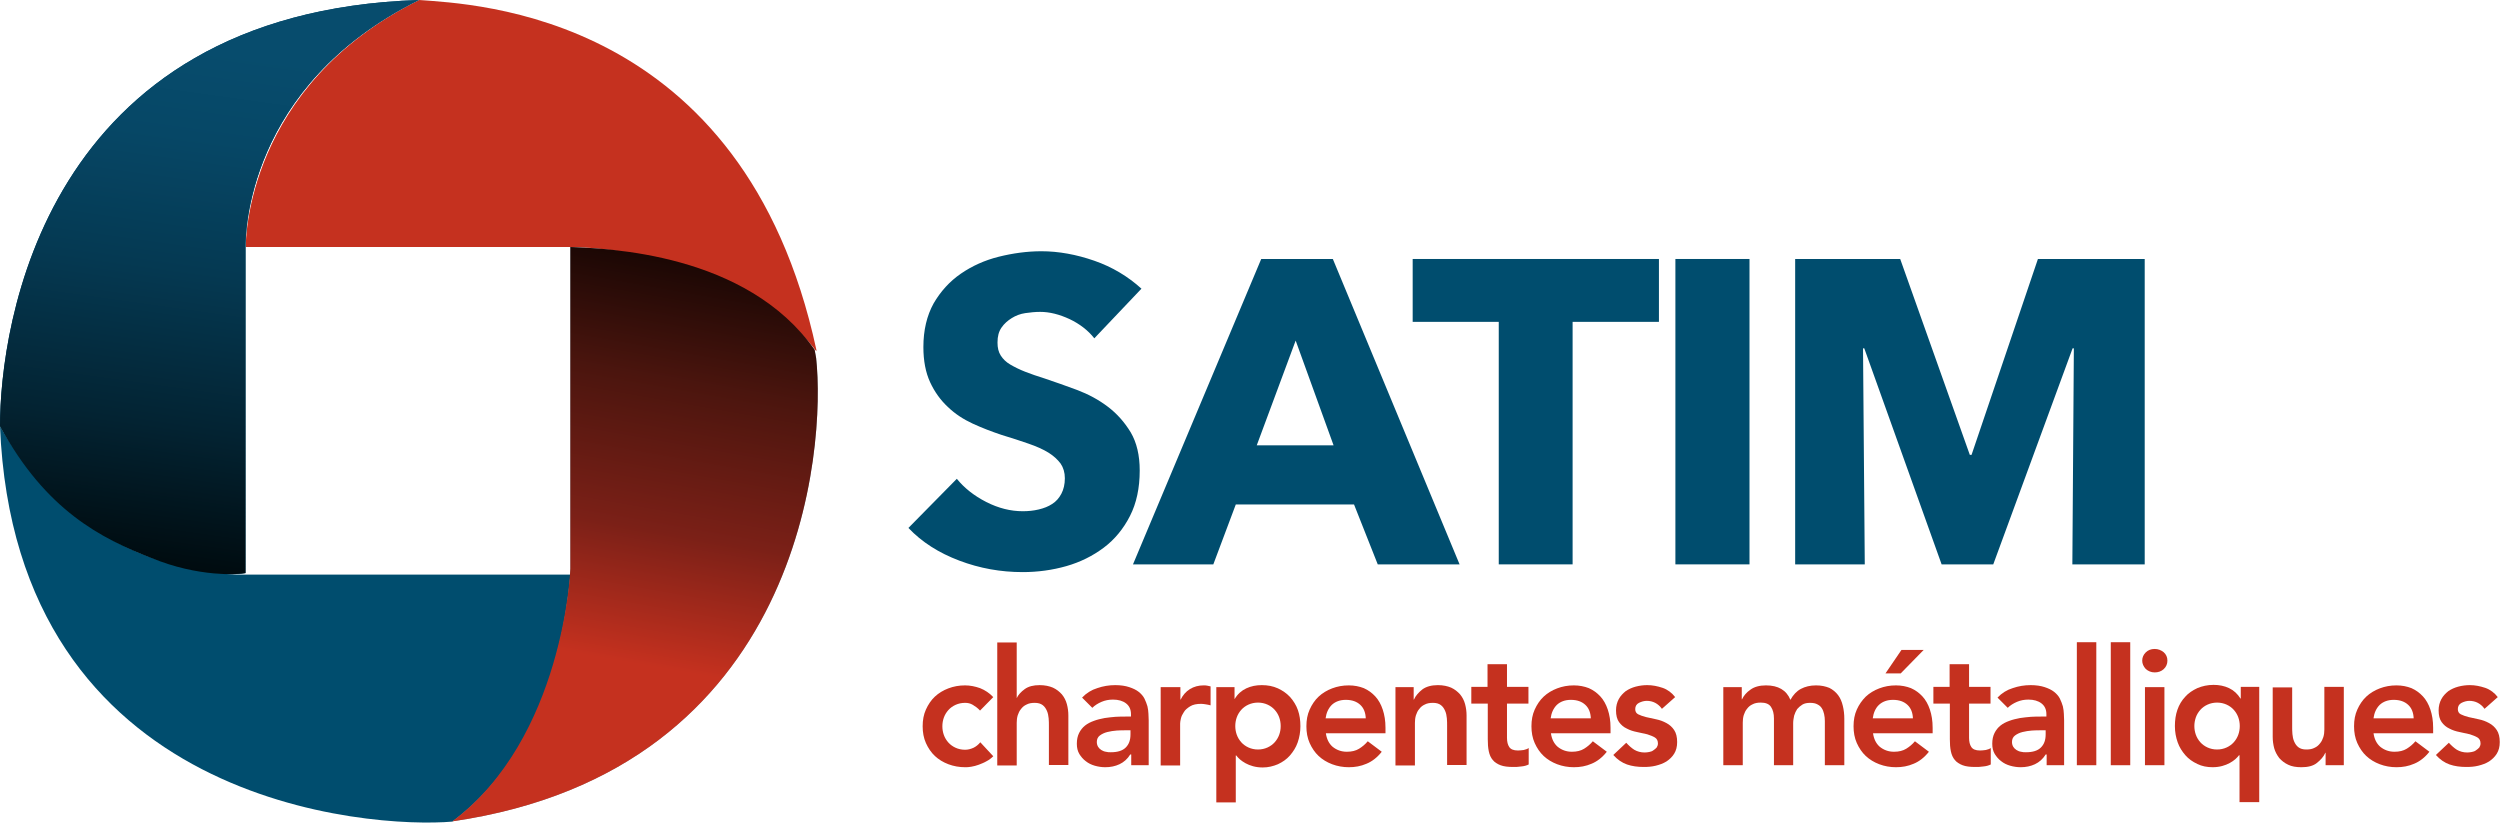 <svg xmlns="http://www.w3.org/2000/svg" xmlns:xlink="http://www.w3.org/1999/xlink" id="Calque_1" x="0px" y="0px" viewBox="0 0 1002 329.7" style="enable-background:new 0 0 1002 329.7;" xml:space="preserve"><style type="text/css">	.st0{fill:#8B9DA7;}	.st1{fill:#C5311F;}	.st2{fill:#004D6E;}	.st3{fill:url(#SVGID_1_);}	.st4{fill:url(#SVGID_2_);}</style><g>	<g>		<g>			<path class="st0" d="M327.1,143.5l-0.6-3.3c-27.3-38.9-83.4-40.6-97.9-41.2v129l0,0c0,0.6-2.8,67.9-47.3,101.2    C322.1,308.7,331,179.1,327.1,143.5z"></path>			<path class="st1" d="M98.5,99h97.9c32.3,0,32.3,0,32.3,0l0,0l0,0l0,0c6.7,0,21.1,1.1,38.4,5.6c19.5,5,43.9,15,60.1,36.2v-0.6l0,0    C298.1,5,189.7,1.7,168,0C98.5,34.5,98.5,96.8,98.5,99z"></path>			<path class="st2" d="M228.6,230.3H99l0,0c0,0-1.1,0-2.2,0c-11.7,0-65.1-3.3-96.8-59.5c6.1,152.4,149.1,161.3,181.3,158.5    C222.5,298.7,227.5,242,228.6,230.3z"></path>			<path class="st2" d="M60.6,223.6c18.9,7.8,35,6.7,37.8,6.1V99c0-4.4,0-64.5,69.5-99C17.2,5,0,131.3,0,170.8    C18.4,204.7,40.6,215.8,60.6,223.6z"></path>							<linearGradient id="SVGID_1_" gradientUnits="userSpaceOnUse" x1="96.561" y1="1864.07" x2="63.282" y2="1627.281" gradientTransform="matrix(1 0 0 -1 0 1854.033)">				<stop offset="0.131" style="stop-color:#074C6D"></stop>				<stop offset="0.281" style="stop-color:#064766"></stop>				<stop offset="0.502" style="stop-color:#053952"></stop>				<stop offset="0.766" style="stop-color:#032332"></stop>				<stop offset="1" style="stop-color:#000B0F"></stop>			</linearGradient>			<path class="st3" d="M60.6,223.6c18.9,7.8,35,6.7,37.8,6.1V99c0-4.4,0-64.5,69.5-99C17.2,5,0,131.3,0,170.8    C18.4,204.7,40.6,215.8,60.6,223.6z"></path>							<linearGradient id="SVGID_2_" gradientUnits="userSpaceOnUse" x1="238.975" y1="1514.175" x2="280.177" y2="1747.844" gradientTransform="matrix(1 0 0 -1 0 1854.033)">				<stop offset="0" style="stop-color:#C5311F"></stop>				<stop offset="0.129" style="stop-color:#C5311F"></stop>				<stop offset="0.318" style="stop-color:#C5311F"></stop>				<stop offset="0.546" style="stop-color:#7B2017"></stop>				<stop offset="0.799" style="stop-color:#4B150E"></stop>				<stop offset="1" style="stop-color:#1B0704"></stop>			</linearGradient>			<path class="st4" d="M327.1,143.5l-0.6-3.3c-27.3-38.9-83.4-40.6-97.9-41.2v129l0,0c0,0.6-2.8,67.9-47.3,101.2    C322.1,308.7,331,179.1,327.1,143.5z"></path>		</g>	</g>	<g>		<path class="st2" d="M438.6,135.6c-2.5-3.2-5.9-5.8-9.9-7.7c-4.1-1.9-8-2.9-11.8-2.9c-2,0-3.9,0.2-6,0.5c-2,0.3-3.8,1-5.4,2   c-1.6,1-3,2.2-4.1,3.8c-1.1,1.6-1.6,3.5-1.6,6c0,2.1,0.4,3.8,1.3,5.2c0.9,1.4,2.1,2.6,3.8,3.6c1.7,1,3.7,2,6,2.9   c2.3,0.9,4.9,1.8,7.8,2.7c4.1,1.4,8.5,2.9,13,4.6c4.5,1.7,8.6,3.9,12.3,6.7c3.7,2.8,6.7,6.2,9.2,10.3c2.4,4.1,3.6,9.2,3.6,15.3   c0,7-1.3,13.1-3.9,18.2c-2.6,5.1-6.1,9.4-10.5,12.7c-4.4,3.3-9.4,5.8-15,7.4c-5.6,1.6-11.5,2.4-17.5,2.4c-8.8,0-17.2-1.5-25.4-4.6   c-8.2-3.1-15-7.4-20.4-13.1l19.4-19.7c3,3.7,6.9,6.8,11.8,9.3c4.9,2.5,9.8,3.7,14.6,3.7c2.2,0,4.3-0.2,6.4-0.7   c2.1-0.5,3.9-1.2,5.4-2.2c1.6-1,2.8-2.4,3.7-4.1c0.9-1.7,1.4-3.8,1.4-6.2c0-2.3-0.6-4.3-1.7-5.9c-1.2-1.6-2.8-3.1-4.9-4.4   c-2.1-1.3-4.8-2.5-8-3.6s-6.8-2.3-10.8-3.5c-3.9-1.3-7.8-2.8-11.5-4.5c-3.7-1.7-7.1-3.9-10-6.7c-2.9-2.7-5.3-6-7.1-9.9   c-1.8-3.9-2.7-8.6-2.7-14.1c0-6.8,1.4-12.6,4.1-17.5c2.8-4.8,6.4-8.8,10.9-11.9c4.5-3.1,9.6-5.4,15.2-6.8   c5.6-1.4,11.4-2.2,17.1-2.2c6.9,0,14,1.3,21.2,3.8c7.2,2.5,13.5,6.3,18.9,11.2L438.6,135.6z"></path>		<path class="st2" d="M552.2,226.2l-9.5-24h-47.4l-9,24h-32.2l51.4-122.4h28.7L585,226.2H552.2z M519.3,136.5l-15.6,42h30.8   L519.3,136.5z"></path>		<polygon class="st2" points="630.3,129 630.3,226.2 600.7,226.2 600.7,129 566.2,129 566.2,103.8 664.9,103.8 664.9,129   "></polygon>		<rect x="671.5" y="103.8" class="st2" width="29.7" height="122.4"></rect>		<polygon class="st2" points="830.6,226.2 831.2,139.6 830.7,139.6 798.9,226.2 778.2,226.2 747.2,139.6 746.7,139.6 747.4,226.2    719.5,226.2 719.5,103.8 761.6,103.8 789.5,182.3 790.2,182.3 816.8,103.8 859.6,103.8 859.6,226.2   "></polygon>		<path class="st1" d="M392.8,284.8c-0.9-1-1.9-1.7-2.9-2.3c-1-0.6-2-0.8-3.1-0.8c-1.4,0-2.7,0.3-3.8,0.8c-1.1,0.5-2.1,1.2-2.9,2.1   c-0.8,0.9-1.4,1.9-1.8,3c-0.4,1.1-0.6,2.3-0.6,3.5c0,1.2,0.2,2.4,0.6,3.5c0.4,1.1,1,2.1,1.8,3c0.8,0.9,1.8,1.6,2.9,2.1   c1.1,0.5,2.4,0.8,3.8,0.8c1.2,0,2.3-0.3,3.4-0.8c1-0.5,1.9-1.2,2.7-2.2l5.2,5.6c-0.8,0.8-1.7,1.5-2.7,2c-1,0.6-2.1,1-3.1,1.4   c-1,0.4-2,0.6-3,0.8c-1,0.2-1.8,0.2-2.5,0.2c-2.3,0-4.6-0.4-6.7-1.2c-2.1-0.8-3.9-1.9-5.4-3.3c-1.5-1.4-2.7-3.2-3.6-5.2   c-0.9-2-1.3-4.3-1.3-6.7c0-2.5,0.4-4.7,1.3-6.7c0.9-2,2.1-3.8,3.6-5.2c1.5-1.4,3.3-2.5,5.4-3.3c2.1-0.8,4.3-1.2,6.7-1.2   c2,0,4,0.4,6,1.1c2,0.8,3.8,2,5.3,3.6L392.8,284.8z"></path>		<path class="st1" d="M407.4,279.8h0.1c0.6-1.3,1.7-2.5,3.2-3.6c1.5-1.1,3.5-1.6,6-1.6c2.1,0,3.9,0.4,5.3,1   c1.5,0.7,2.6,1.6,3.6,2.7c0.9,1.1,1.6,2.4,2,3.9s0.6,3,0.6,4.6v19.8h-7.8v-15.8c0-0.9,0-1.8-0.1-2.9c-0.1-1.1-0.3-2.1-0.7-3   c-0.4-0.9-0.9-1.7-1.7-2.3c-0.8-0.6-1.8-0.9-3.2-0.9c-1.3,0-2.4,0.2-3.3,0.7c-0.9,0.4-1.6,1-2.2,1.8c-0.6,0.7-1,1.6-1.3,2.5   c-0.3,1-0.4,2-0.4,3v17.1h-7.8v-49.3h7.8V279.8z"></path>		<path class="st1" d="M453.2,302.4H453c-1.1,1.8-2.6,3.1-4.3,3.9c-1.7,0.8-3.6,1.2-5.7,1.2c-1.4,0-2.8-0.2-4.2-0.6   c-1.4-0.4-2.6-1-3.6-1.8c-1.1-0.8-1.9-1.8-2.6-2.9c-0.7-1.2-1-2.5-1-4.1c0-1.7,0.3-3.1,0.9-4.3c0.6-1.2,1.4-2.2,2.4-3   c1-0.8,2.2-1.4,3.6-1.9c1.3-0.5,2.7-0.8,4.2-1.1c1.5-0.2,2.9-0.4,4.4-0.5c1.5-0.1,2.9-0.1,4.2-0.1h2v-0.9c0-2-0.7-3.4-2-4.4   c-1.3-1-3.1-1.5-5.2-1.5c-1.7,0-3.2,0.3-4.6,0.9c-1.4,0.6-2.7,1.4-3.7,2.4l-4.1-4.1c1.7-1.8,3.8-3.1,6.1-3.8   c2.3-0.8,4.7-1.2,7.2-1.2c2.2,0,4.1,0.3,5.6,0.8c1.5,0.5,2.8,1.1,3.8,1.9c1,0.8,1.8,1.7,2.3,2.7c0.5,1,0.9,2.1,1.2,3.1   c0.2,1,0.4,2.1,0.4,3c0,1,0.1,1.8,0.1,2.6v18h-7V302.4z M452.8,292.7h-1.6c-1.1,0-2.3,0-3.6,0.1c-1.3,0.1-2.6,0.3-3.8,0.6   c-1.2,0.3-2.2,0.8-3,1.4c-0.8,0.6-1.2,1.5-1.2,2.6c0,0.7,0.2,1.4,0.5,1.9c0.3,0.5,0.7,0.9,1.3,1.3c0.5,0.3,1.1,0.6,1.8,0.7   c0.7,0.2,1.3,0.2,2,0.2c2.7,0,4.7-0.6,6-1.9c1.3-1.3,1.9-3,1.9-5.3V292.7z"></path>		<path class="st1" d="M465.3,275.4h7.8v5h0.1c0.9-1.8,2.1-3.2,3.7-4.2c1.6-1,3.5-1.5,5.5-1.5c0.5,0,0.9,0,1.4,0.1   c0.5,0.1,0.9,0.2,1.4,0.3v7.6c-0.7-0.2-1.3-0.3-1.9-0.4c-0.6-0.1-1.3-0.2-1.9-0.2c-1.8,0-3.3,0.3-4.4,1c-1.1,0.7-2,1.4-2.5,2.3   c-0.6,0.9-1,1.7-1.2,2.6c-0.2,0.9-0.3,1.5-0.3,2v16.8h-7.8V275.4z"></path>		<path class="st1" d="M487.4,275.4h7.4v4.7h0.1c1.1-1.9,2.7-3.3,4.6-4.2c1.9-0.9,4-1.3,6.2-1.3c2.4,0,4.5,0.4,6.5,1.3   c1.9,0.9,3.5,2,4.9,3.5c1.3,1.5,2.4,3.2,3.1,5.2c0.7,2,1,4.1,1,6.5c0,2.3-0.4,4.5-1.1,6.5c-0.7,2-1.8,3.7-3.1,5.2   c-1.3,1.5-2.9,2.6-4.8,3.5c-1.9,0.8-3.9,1.3-6.1,1.3c-1.5,0-2.8-0.2-3.9-0.5c-1.1-0.3-2.1-0.7-3-1.2c-0.9-0.5-1.6-1-2.2-1.5   c-0.6-0.5-1.1-1.1-1.5-1.6h-0.2v18.8h-7.8V275.4z M513.3,291c0-1.2-0.2-2.4-0.6-3.5c-0.4-1.1-1-2.1-1.8-3   c-0.8-0.9-1.8-1.6-2.9-2.1c-1.1-0.5-2.4-0.8-3.8-0.8c-1.4,0-2.7,0.3-3.8,0.8c-1.1,0.5-2.1,1.2-2.9,2.1c-0.8,0.9-1.4,1.9-1.8,3   c-0.4,1.1-0.6,2.3-0.6,3.5c0,1.2,0.2,2.4,0.6,3.5c0.4,1.1,1,2.1,1.8,3c0.8,0.9,1.8,1.6,2.9,2.1c1.1,0.5,2.4,0.8,3.8,0.8   c1.4,0,2.7-0.3,3.8-0.8c1.1-0.5,2.1-1.2,2.9-2.1c0.8-0.9,1.4-1.9,1.8-3C513.1,293.4,513.3,292.3,513.3,291"></path>		<path class="st1" d="M531.4,293.8c0.3,2.3,1.2,4.2,2.7,5.5c1.6,1.3,3.5,2,5.7,2c2,0,3.6-0.4,4.9-1.2c1.3-0.8,2.5-1.8,3.5-3   l5.6,4.2c-1.8,2.3-3.9,3.9-6.1,4.8c-2.3,1-4.6,1.4-7.1,1.4c-2.3,0-4.6-0.4-6.7-1.2c-2.1-0.8-3.9-1.9-5.4-3.3   c-1.5-1.4-2.7-3.2-3.6-5.2c-0.9-2-1.3-4.3-1.3-6.7c0-2.5,0.4-4.7,1.3-6.7c0.9-2,2.1-3.8,3.6-5.2c1.5-1.4,3.3-2.5,5.4-3.3   c2.1-0.8,4.3-1.2,6.7-1.2c2.2,0,4.2,0.4,6,1.1c1.8,0.8,3.3,1.9,4.6,3.3c1.3,1.4,2.3,3.2,3,5.3c0.7,2.1,1.1,4.5,1.1,7.3v2.2H531.4z    M547.4,287.9c-0.1-2.3-0.8-4.1-2.2-5.4c-1.4-1.3-3.3-2-5.8-2c-2.3,0-4.2,0.7-5.6,2c-1.4,1.4-2.2,3.2-2.5,5.4H547.4z"></path>		<path class="st1" d="M559.2,275.4h7.4v5h0.1c0.7-1.6,1.9-2.9,3.4-4.1c1.5-1.1,3.6-1.7,6.2-1.7c2.1,0,3.9,0.4,5.3,1   c1.5,0.7,2.6,1.6,3.6,2.7c0.9,1.1,1.6,2.4,2,3.9c0.4,1.5,0.6,3,0.6,4.6v19.8h-7.8v-15.8c0-0.9,0-1.8-0.1-2.9   c-0.1-1.1-0.3-2.1-0.7-3c-0.4-0.9-0.9-1.7-1.7-2.3c-0.8-0.6-1.8-0.9-3.2-0.9c-1.3,0-2.4,0.2-3.3,0.7c-0.9,0.4-1.6,1-2.2,1.8   c-0.6,0.7-1,1.6-1.3,2.5c-0.3,1-0.4,2-0.4,3v17.1h-7.8V275.4z"></path>		<path class="st1" d="M589.7,282v-6.7h6.5v-9.1h7.8v9.1h8.6v6.7h-8.6v13.7c0,1.6,0.3,2.8,0.9,3.7c0.6,0.9,1.7,1.4,3.5,1.4   c0.7,0,1.5-0.1,2.3-0.2c0.8-0.2,1.5-0.4,2-0.8v6.6c-0.8,0.4-1.8,0.7-3,0.8c-1.2,0.2-2.2,0.2-3.2,0.2c-2.1,0-3.8-0.2-5.1-0.7   s-2.4-1.2-3.1-2.1c-0.8-0.9-1.3-2.1-1.6-3.5c-0.3-1.4-0.4-3-0.4-4.8V282H589.7z"></path>		<path class="st1" d="M621.6,293.8c0.3,2.3,1.2,4.2,2.7,5.5c1.6,1.3,3.5,2,5.7,2c2,0,3.6-0.4,4.9-1.2c1.3-0.8,2.5-1.8,3.5-3   l5.6,4.2c-1.8,2.3-3.9,3.9-6.1,4.8c-2.3,1-4.6,1.4-7.1,1.4c-2.3,0-4.6-0.4-6.7-1.2c-2.1-0.8-3.9-1.9-5.4-3.3   c-1.5-1.4-2.7-3.2-3.6-5.2c-0.9-2-1.3-4.3-1.3-6.7c0-2.5,0.4-4.7,1.3-6.7c0.9-2,2.1-3.8,3.6-5.2c1.5-1.4,3.3-2.5,5.4-3.3   c2.1-0.8,4.3-1.2,6.7-1.2c2.2,0,4.2,0.4,6,1.1c1.8,0.8,3.3,1.9,4.6,3.3c1.3,1.4,2.3,3.2,3,5.3c0.7,2.1,1.1,4.5,1.1,7.3v2.2H621.6z    M637.6,287.9c-0.1-2.3-0.8-4.1-2.2-5.4c-1.4-1.3-3.3-2-5.8-2c-2.3,0-4.2,0.7-5.6,2c-1.4,1.4-2.2,3.2-2.5,5.4H637.6z"></path>		<path class="st1" d="M666.1,284.1c-1.5-2.1-3.6-3.2-6.1-3.2c-1,0-2.1,0.3-3.1,0.8c-1,0.5-1.5,1.4-1.5,2.5c0,1,0.4,1.7,1.2,2.1   c0.8,0.4,1.9,0.8,3.1,1.1c1.3,0.3,2.6,0.6,4.1,0.9c1.5,0.3,2.8,0.8,4.1,1.5c1.3,0.7,2.3,1.6,3.1,2.8c0.8,1.2,1.2,2.8,1.2,4.8   c0,1.9-0.4,3.4-1.2,4.7c-0.8,1.3-1.9,2.3-3.1,3.1c-1.3,0.8-2.7,1.3-4.3,1.7c-1.6,0.4-3.2,0.5-4.8,0.5c-2.4,0-4.7-0.3-6.7-1   c-2-0.7-3.9-2-5.5-3.8l5.2-4.9c1,1.1,2.1,2.1,3.2,2.8c1.2,0.7,2.6,1.1,4.2,1.1c0.6,0,1.2-0.1,1.8-0.2c0.6-0.1,1.2-0.3,1.7-0.7   c0.5-0.3,0.9-0.7,1.3-1.1c0.3-0.5,0.5-1,0.5-1.6c0-1.1-0.4-1.9-1.2-2.4c-0.8-0.5-1.9-0.9-3.1-1.3c-1.3-0.3-2.6-0.6-4.1-0.9   c-1.5-0.3-2.8-0.7-4.1-1.4c-1.3-0.6-2.3-1.5-3.1-2.6c-0.8-1.1-1.2-2.7-1.2-4.7c0-1.7,0.4-3.2,1.1-4.5c0.7-1.3,1.7-2.3,2.8-3.2   c1.2-0.8,2.5-1.4,4-1.8c1.5-0.4,3.1-0.6,4.6-0.6c2.1,0,4.1,0.4,6.2,1.1c2,0.7,3.7,2,5,3.7L666.1,284.1z"></path>		<path class="st1" d="M690.7,275.4h7.4v4.9h0.1c0.7-1.5,1.8-2.8,3.4-3.9c1.5-1.1,3.6-1.7,6.2-1.7c4.9,0,8.2,1.9,9.8,5.8   c1.1-2,2.5-3.5,4.2-4.4c1.7-0.9,3.7-1.4,6.1-1.4c2.1,0,3.8,0.4,5.3,1c1.4,0.7,2.6,1.7,3.5,2.9c0.9,1.2,1.5,2.6,1.9,4.3   c0.4,1.6,0.6,3.4,0.6,5.2v18.6h-7.8V289c0-1-0.1-1.9-0.3-2.8c-0.2-0.9-0.5-1.7-0.9-2.3c-0.4-0.7-1-1.2-1.8-1.6   c-0.7-0.4-1.7-0.6-2.9-0.6c-1.2,0-2.3,0.2-3.1,0.7c-0.8,0.5-1.5,1.1-2.1,1.8c-0.5,0.8-0.9,1.6-1.2,2.6c-0.2,1-0.4,2-0.4,3v16.9   H711V288c0-2-0.4-3.5-1.2-4.7c-0.8-1.2-2.2-1.7-4.1-1.7c-1.3,0-2.4,0.2-3.3,0.7c-0.9,0.4-1.6,1-2.2,1.8c-0.6,0.7-1,1.6-1.3,2.5   c-0.3,1-0.4,2-0.4,3v17.1h-7.8V275.4z"></path>		<path class="st1" d="M750.7,293.8c0.3,2.3,1.2,4.2,2.7,5.5c1.6,1.3,3.5,2,5.7,2c2,0,3.6-0.4,4.9-1.2c1.3-0.8,2.5-1.8,3.5-3   l5.6,4.2c-1.8,2.3-3.9,3.9-6.1,4.8c-2.3,1-4.6,1.4-7.1,1.4c-2.3,0-4.6-0.4-6.7-1.2c-2.1-0.8-3.9-1.9-5.4-3.3   c-1.5-1.4-2.7-3.2-3.6-5.2c-0.9-2-1.3-4.3-1.3-6.7c0-2.5,0.4-4.7,1.3-6.7c0.9-2,2.1-3.7,3.6-5.2c1.5-1.4,3.3-2.5,5.4-3.3   c2.1-0.8,4.3-1.2,6.7-1.2c2.2,0,4.2,0.4,6,1.1c1.8,0.8,3.3,1.9,4.6,3.3c1.3,1.4,2.3,3.2,3,5.3s1.1,4.5,1.1,7.3v2.2H750.7z    M766.7,287.9c-0.1-2.3-0.8-4.1-2.2-5.4c-1.4-1.3-3.3-2-5.8-2c-2.3,0-4.2,0.7-5.6,2c-1.4,1.3-2.2,3.2-2.5,5.4H766.7z M762.1,260.5   h8.9l-9.2,9.4h-6.1L762.1,260.5z"></path>		<path class="st1" d="M774.9,282v-6.7h6.5v-9.1h7.8v9.1h8.6v6.7h-8.6v13.7c0,1.6,0.3,2.8,0.9,3.7c0.6,0.9,1.7,1.4,3.5,1.4   c0.7,0,1.5-0.1,2.3-0.2c0.8-0.2,1.5-0.4,2-0.8v6.6c-0.8,0.4-1.8,0.7-3,0.8c-1.2,0.2-2.2,0.2-3.2,0.2c-2.1,0-3.8-0.2-5.1-0.7   c-1.3-0.5-2.4-1.2-3.1-2.1c-0.8-0.9-1.3-2.1-1.6-3.5c-0.3-1.4-0.4-3-0.4-4.8V282H774.9z"></path>		<path class="st1" d="M820.1,302.4h-0.2c-1.1,1.8-2.6,3.1-4.3,3.9c-1.7,0.8-3.6,1.2-5.7,1.2c-1.4,0-2.8-0.2-4.2-0.6   c-1.4-0.4-2.6-1-3.6-1.8c-1.1-0.8-1.9-1.8-2.6-2.9c-0.7-1.2-1-2.5-1-4.1c0-1.7,0.3-3.1,0.9-4.3c0.6-1.2,1.4-2.2,2.4-3   c1-0.8,2.2-1.4,3.6-1.9c1.3-0.5,2.7-0.8,4.2-1.1c1.5-0.2,2.9-0.4,4.4-0.5c1.5-0.1,2.9-0.1,4.2-0.1h2v-0.9c0-2-0.7-3.4-2-4.4   s-3.1-1.5-5.2-1.5c-1.7,0-3.2,0.3-4.6,0.9c-1.4,0.6-2.7,1.4-3.7,2.4l-4.1-4.1c1.7-1.8,3.8-3.1,6.1-3.8c2.3-0.8,4.7-1.2,7.2-1.2   c2.2,0,4.1,0.3,5.6,0.8c1.5,0.5,2.8,1.1,3.8,1.9c1,0.8,1.8,1.7,2.3,2.7c0.5,1,0.9,2.1,1.2,3.1c0.2,1,0.4,2.1,0.4,3   c0,1,0.1,1.8,0.1,2.6v18h-7V302.4z M819.6,292.7H818c-1.1,0-2.3,0-3.6,0.1c-1.3,0.1-2.6,0.3-3.8,0.6c-1.2,0.3-2.2,0.8-3,1.4   c-0.8,0.6-1.2,1.5-1.2,2.6c0,0.7,0.2,1.4,0.5,1.9c0.3,0.5,0.7,0.9,1.3,1.3c0.5,0.3,1.1,0.6,1.8,0.7c0.7,0.2,1.3,0.2,2,0.2   c2.7,0,4.7-0.6,6-1.9c1.3-1.3,1.9-3,1.9-5.3V292.7z"></path>		<rect x="832.4" y="257.4" class="st1" width="7.8" height="49.3"></rect>		<rect x="846" y="257.4" class="st1" width="7.8" height="49.3"></rect>		<path class="st1" d="M858.6,264.8c0-1.3,0.5-2.4,1.4-3.3c0.9-0.9,2.1-1.4,3.6-1.4c1.4,0,2.6,0.5,3.6,1.3c1,0.9,1.5,2,1.5,3.4   c0,1.3-0.5,2.5-1.5,3.4c-1,0.9-2.2,1.3-3.6,1.3c-1.4,0-2.6-0.5-3.6-1.4C859.1,267.1,858.6,266,858.6,264.8 M859.7,275.4h7.8v31.3   h-7.8V275.4z"></path>		<path class="st1" d="M905.4,321.5h-7.8v-18.8h-0.2c-0.4,0.5-0.9,1.1-1.5,1.6c-0.6,0.5-1.4,1.1-2.2,1.5c-0.9,0.5-1.9,0.9-3,1.2   c-1.1,0.3-2.4,0.5-3.9,0.5c-2.2,0-4.3-0.4-6.1-1.3c-1.9-0.9-3.5-2-4.8-3.5c-1.3-1.5-2.4-3.2-3.1-5.2c-0.7-2-1.1-4.1-1.1-6.5   c0-2.3,0.3-4.5,1-6.5c0.7-2,1.7-3.7,3.1-5.2c1.3-1.5,3-2.6,4.9-3.5c1.9-0.8,4.1-1.3,6.5-1.3c2.2,0,4.3,0.4,6.2,1.3   c1.9,0.9,3.4,2.3,4.6,4.2h0.1v-4.7h7.4V321.5z M879.5,291c0,1.2,0.2,2.4,0.6,3.5c0.4,1.1,1,2.1,1.8,3c0.8,0.9,1.8,1.6,2.9,2.1   c1.1,0.5,2.4,0.8,3.8,0.8c1.4,0,2.7-0.3,3.8-0.8s2.1-1.2,2.9-2.1c0.8-0.9,1.4-1.9,1.8-3c0.4-1.1,0.6-2.3,0.6-3.5   c0-1.2-0.2-2.4-0.6-3.5c-0.4-1.1-1-2.1-1.8-3c-0.8-0.9-1.8-1.6-2.9-2.1s-2.4-0.8-3.8-0.8c-1.4,0-2.7,0.3-3.8,0.8   c-1.1,0.5-2.1,1.2-2.9,2.1c-0.8,0.9-1.4,1.9-1.8,3C879.7,288.7,879.5,289.8,879.5,291"></path>		<path class="st1" d="M939.5,306.7h-7.4v-5H932c-0.7,1.6-1.9,2.9-3.4,4.1c-1.5,1.2-3.6,1.7-6.2,1.7c-2.1,0-3.9-0.3-5.3-1   c-1.5-0.7-2.6-1.6-3.6-2.7c-0.9-1.2-1.6-2.5-2-3.9c-0.4-1.5-0.6-3-0.6-4.6v-19.8h7.8v15.8c0,0.9,0,1.8,0.1,2.9   c0.1,1.1,0.3,2.1,0.7,3s0.9,1.7,1.7,2.3c0.8,0.6,1.8,0.9,3.2,0.9c1.3,0,2.4-0.2,3.3-0.7c0.9-0.4,1.6-1,2.2-1.8   c0.6-0.7,1-1.6,1.3-2.5c0.3-1,0.4-2,0.4-3v-17.1h7.8V306.7z"></path>		<path class="st1" d="M951.3,293.8c0.3,2.3,1.2,4.2,2.7,5.5c1.6,1.3,3.5,2,5.7,2c2,0,3.6-0.4,4.9-1.2c1.3-0.8,2.5-1.8,3.5-3   l5.6,4.2c-1.8,2.3-3.9,3.9-6.1,4.8c-2.3,1-4.6,1.4-7.1,1.4c-2.3,0-4.6-0.4-6.7-1.2c-2.1-0.8-3.9-1.9-5.4-3.3   c-1.5-1.4-2.7-3.2-3.6-5.2c-0.9-2-1.3-4.3-1.3-6.7c0-2.5,0.4-4.7,1.3-6.7c0.9-2,2.1-3.8,3.6-5.2c1.5-1.4,3.3-2.5,5.4-3.3   c2.1-0.8,4.3-1.2,6.7-1.2c2.2,0,4.2,0.4,6,1.1c1.8,0.8,3.3,1.9,4.6,3.3c1.3,1.4,2.3,3.2,3,5.3c0.7,2.1,1.1,4.5,1.1,7.3v2.2H951.3z    M967.4,287.9c-0.1-2.3-0.8-4.1-2.2-5.4c-1.4-1.3-3.3-2-5.8-2c-2.3,0-4.2,0.7-5.6,2c-1.4,1.4-2.2,3.2-2.5,5.4H967.4z"></path>		<path class="st1" d="M995.8,284.1c-1.5-2.1-3.6-3.2-6.1-3.2c-1,0-2.1,0.3-3.1,0.8c-1,0.5-1.5,1.4-1.5,2.5c0,1,0.4,1.7,1.2,2.1   c0.8,0.4,1.9,0.8,3.1,1.1c1.3,0.3,2.6,0.6,4.1,0.9c1.5,0.3,2.8,0.8,4.1,1.5c1.3,0.7,2.3,1.6,3.1,2.8c0.8,1.2,1.2,2.8,1.2,4.8   c0,1.9-0.4,3.4-1.2,4.7c-0.8,1.3-1.9,2.3-3.1,3.1c-1.3,0.8-2.7,1.3-4.3,1.7c-1.6,0.4-3.2,0.5-4.8,0.5c-2.4,0-4.7-0.3-6.7-1   c-2-0.7-3.9-2-5.5-3.8l5.2-4.9c1,1.1,2.1,2.1,3.2,2.8c1.2,0.7,2.6,1.1,4.2,1.1c0.6,0,1.2-0.1,1.8-0.2c0.6-0.1,1.2-0.3,1.7-0.7   c0.5-0.3,0.9-0.7,1.3-1.1c0.3-0.5,0.5-1,0.5-1.6c0-1.1-0.4-1.9-1.2-2.4c-0.8-0.5-1.9-0.9-3.1-1.3c-1.3-0.3-2.6-0.6-4.1-0.9   c-1.5-0.3-2.8-0.7-4.1-1.4c-1.3-0.6-2.3-1.5-3.1-2.6c-0.8-1.1-1.2-2.7-1.2-4.7c0-1.7,0.4-3.2,1.1-4.5c0.7-1.3,1.7-2.3,2.8-3.2   c1.2-0.8,2.5-1.4,4-1.8c1.5-0.4,3.1-0.6,4.6-0.6c2.1,0,4.1,0.4,6.2,1.1c2,0.7,3.7,2,5,3.7L995.8,284.1z"></path>	</g></g></svg>